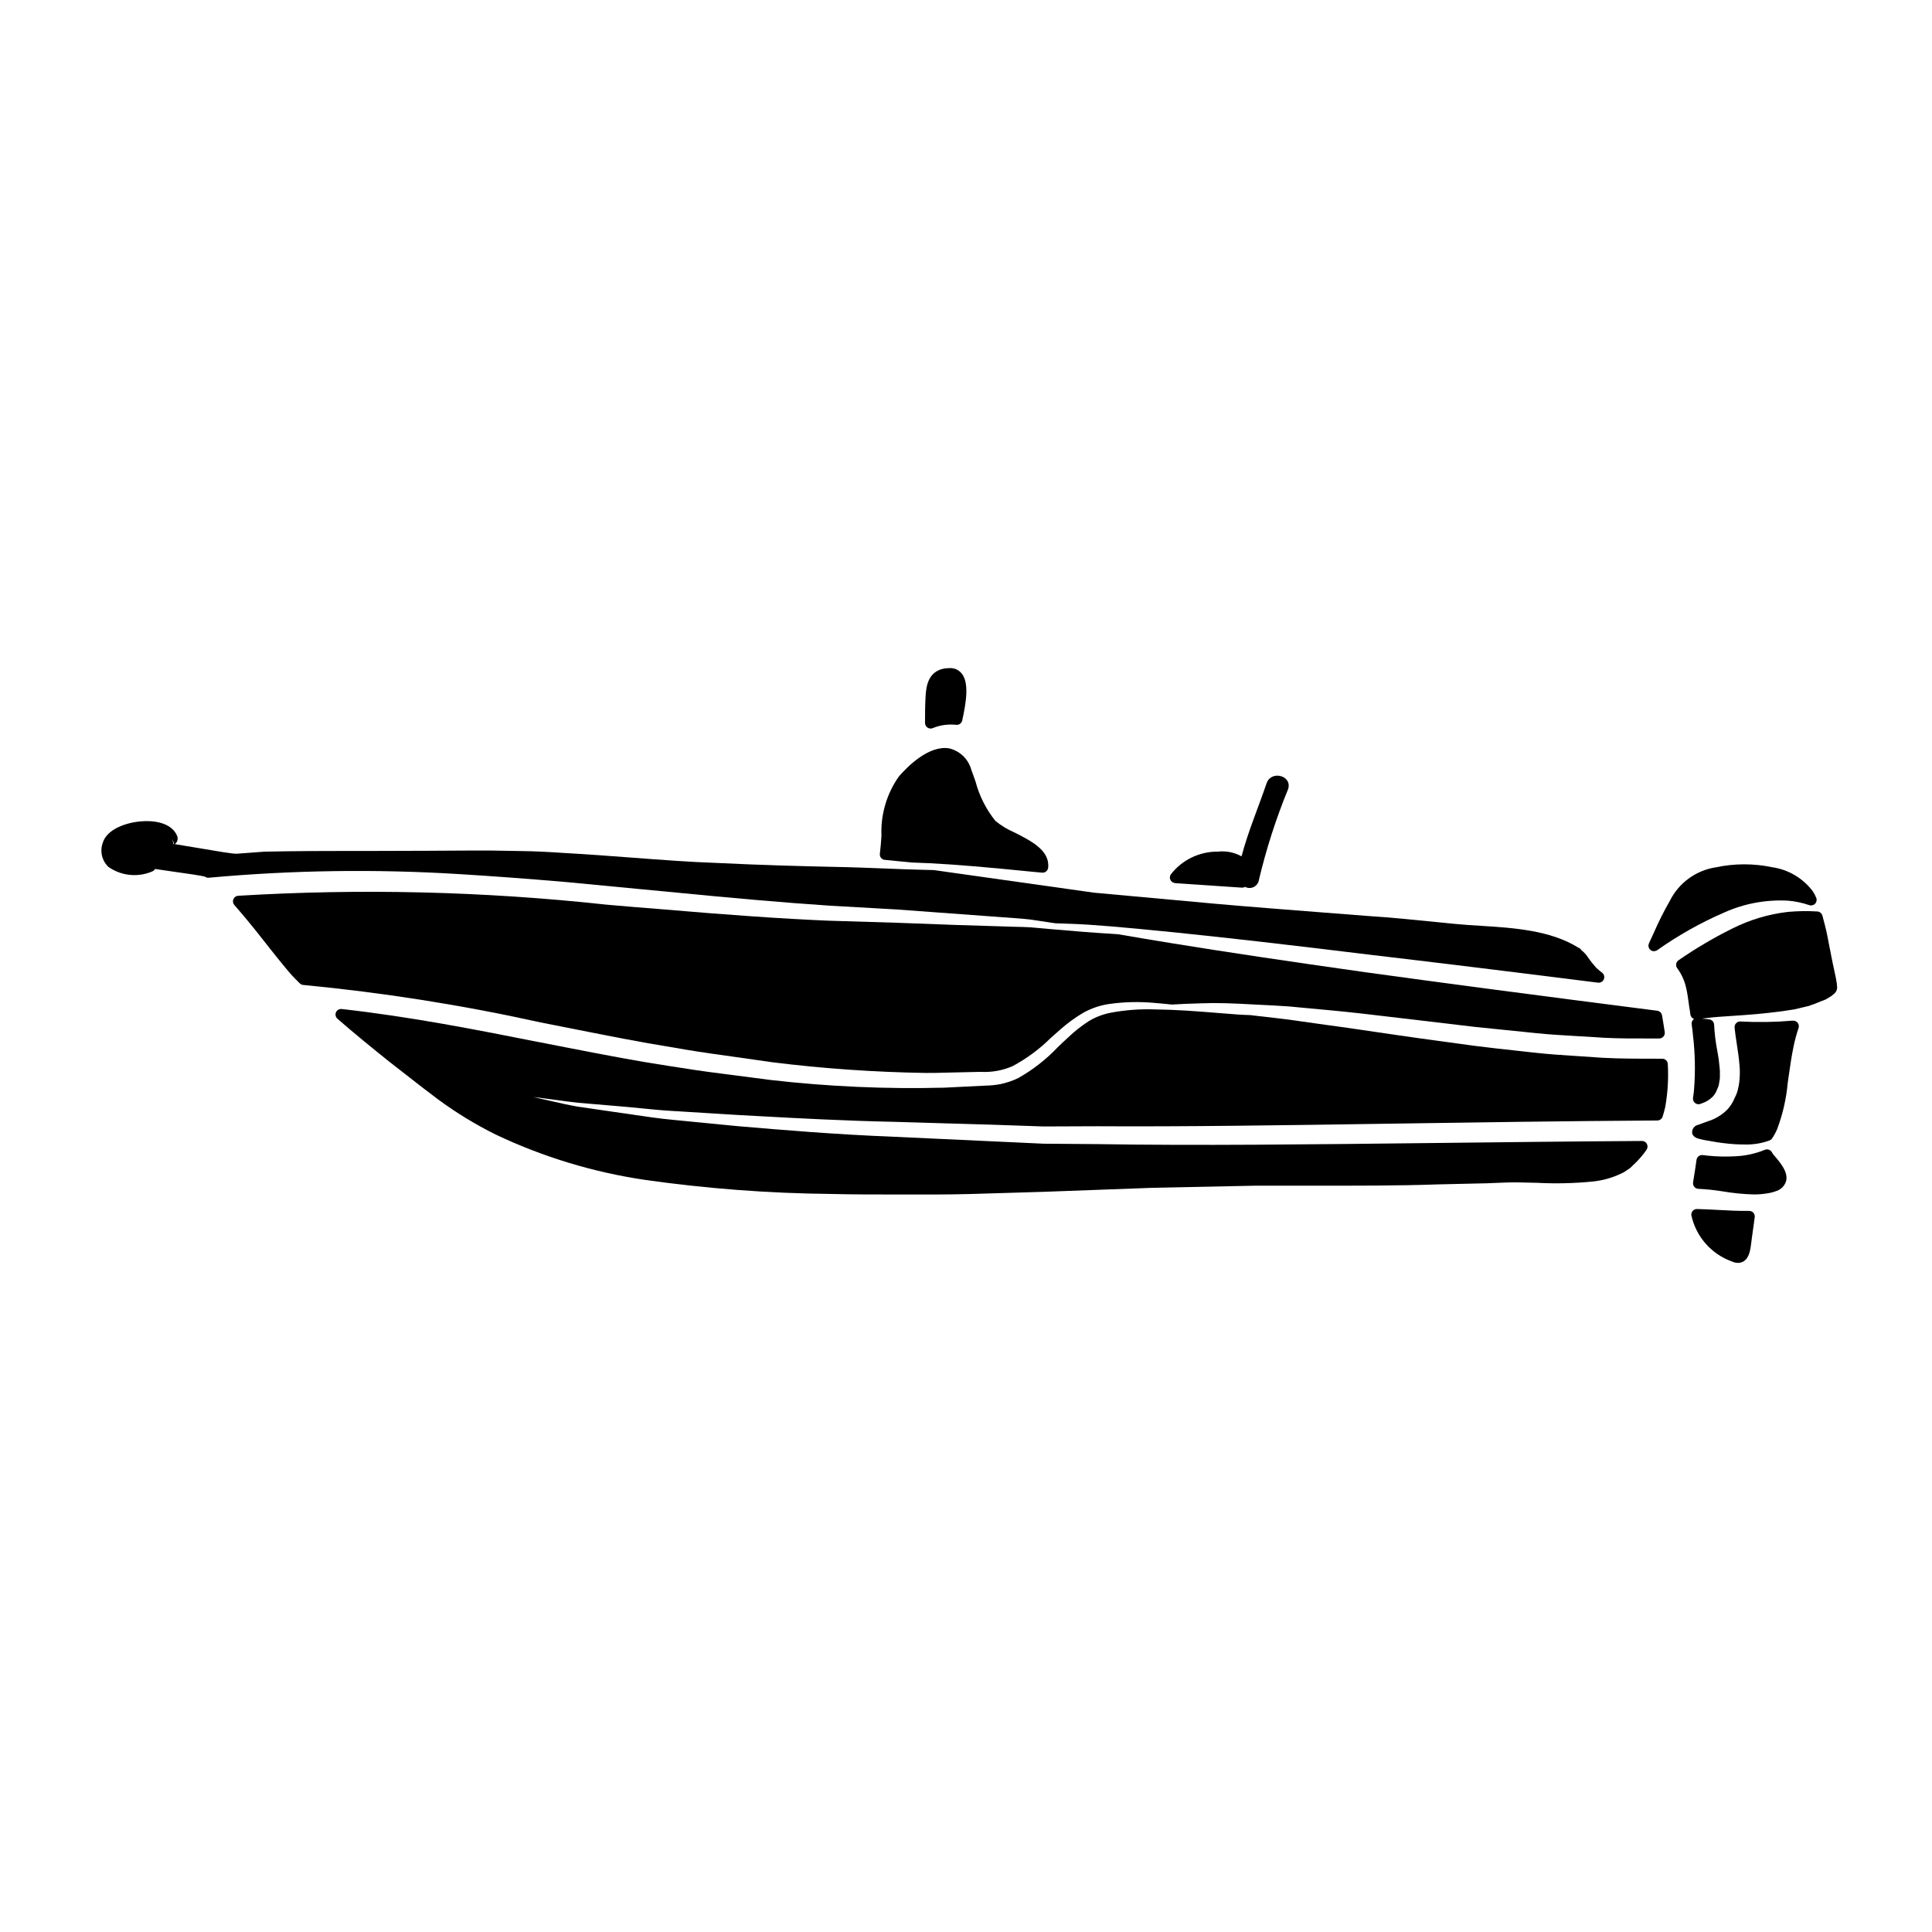 <?xml version="1.0" encoding="UTF-8"?>
<!-- Uploaded to: SVG Repo, www.svgrepo.com, Generator: SVG Repo Mixer Tools -->
<svg fill="#000000" width="800px" height="800px" version="1.1" viewBox="144 144 512 512" xmlns="http://www.w3.org/2000/svg">
 <g>
  <path d="m390.62 337.07c0.184 0 0.359-0.035 0.527-0.098 1.969-0.816 4.106-1.121 6.223-0.887 0.758 0.102 1.469-0.398 1.629-1.148 1.098-5.016 1.844-9.992-0.141-12.457h-0.004c-0.75-0.938-1.898-1.469-3.102-1.43-6.016 0-6.32 5.152-6.469 7.629-0.141 2.305-0.141 4.609-0.141 6.914h0.004c0 0.812 0.66 1.473 1.473 1.477z"/>
  <path d="m378.49 371.87 7.125 0.703c5.949 0.16 13.738 0.699 23.805 1.652 2.543 0.254 5.242 0.512 8.07 0.789l2.676 0.25h0.137v0.004c0.754 0 1.383-0.566 1.465-1.316 0.512-4.578-4.523-7.121-8.965-9.359h-0.004c-1.797-0.777-3.481-1.801-5-3.035-2.465-3.07-4.262-6.621-5.269-10.426-0.363-1.043-0.719-2.066-1.098-3.055h-0.004c-0.746-2.848-3.004-5.059-5.867-5.746-5.414-0.93-11.133 4.883-13.348 7.438-3.238 4.594-4.859 10.133-4.617 15.746-0.113 1.602-0.223 3.188-0.422 4.723-0.051 0.395 0.059 0.793 0.309 1.105 0.246 0.312 0.613 0.508 1.008 0.547z"/>
  <path d="m265.26 375.62c8.91 0.539 18.059 1.215 28.766 2.129 6.715 0.66 13.176 1.277 19.383 1.855l6.531 0.617c18.641 1.84 32.117 3.004 43.723 3.777l18.004 1.023 31.809 2.336c1.203 0.094 2.363 0.188 3.481 0.32l6.691 1 4.25 0.148c5.297 0.176 13.234 0.836 27.391 2.266 13.09 1.332 30.309 3.297 51.168 5.852 17.199 2.023 37.441 4.492 61.043 7.477l-0.008 0.004c0.062 0.004 0.121 0.004 0.184 0 0.641 0 1.203-0.414 1.402-1.02 0.195-0.605-0.02-1.273-0.535-1.648-0.395-0.285-0.742-0.594-1.082-0.895l-0.355-0.293v0.004c-0.84-0.926-1.617-1.902-2.324-2.93-0.223-0.363-0.488-0.699-0.789-1.004-0.266-0.293-0.559-0.555-0.883-0.785-0.141-0.273-0.367-0.492-0.641-0.629l-0.215-0.102c-7.418-4.621-17.242-5.234-25.914-5.777-2.363-0.148-4.688-0.293-6.894-0.512l-4.144-0.418c-6.641-0.668-12.914-1.305-19.047-1.691l-11.953-0.93c-10.105-0.789-19.469-1.508-28.172-2.285l-32.188-2.938-42.453-5.992c-1.27-0.023-2.566-0.051-3.938-0.105-2.754-0.059-5.691-0.176-8.891-0.309-4.195-0.164-8.805-0.348-13.883-0.441-8.66-0.188-19.125-0.465-31.215-1.055-6.746-0.219-14.012-0.789-21.707-1.359-5.902-0.445-12.062-0.918-18.5-1.273-3.629-0.242-7.539-0.473-11.535-0.504l-3.414-0.059c-2.836-0.059-5.738-0.117-8.738-0.078-8.211 0.055-16.836 0.094-25.879 0.109h-6.121c-7.578 0-15.43 0.027-23.531 0.188l-7.398 0.551c-0.941 0.066-5.582-0.73-9.676-1.426-2.586-0.441-4.84-0.82-6.742-1.117l0.004 0.004c0.656-0.465 0.922-1.309 0.656-2.07-0.973-2.641-4.156-4.16-8.617-4.023-4.723 0.133-10.023 2.121-11.102 5.668-0.848 2.25-0.273 4.785 1.461 6.449 3.387 2.383 7.766 2.848 11.582 1.23 0.336-0.125 0.613-0.363 0.789-0.676 1.055 0.172 2.582 0.395 4.84 0.707 3.086 0.434 7.75 1.09 8.395 1.348 0.293 0.199 0.645 0.293 0.996 0.266 21.922-1.996 43.965-2.324 65.938-0.984zm-75.113-7.93-0.207-0.027-0.234-1.281z"/>
  <path d="m455.4 378.04 4.945 0.332c1.992 0.133 4.027 0.27 6.129 0.418l6.691 0.449h0.09l-0.004-0.004c0.25-0.004 0.496-0.078 0.711-0.207 0.723 0.387 1.586 0.398 2.316 0.027 0.73-0.371 1.238-1.074 1.352-1.887 1.941-8.191 4.523-16.219 7.719-24.008 1.227-3.606-4.473-5.152-5.691-1.574-2.199 6.465-4.898 12.766-6.637 19.355-1.91-1.062-4.102-1.5-6.273-1.25-4.863-0.047-9.465 2.176-12.453 6.012-0.305 0.434-0.352 1-0.125 1.48 0.23 0.48 0.699 0.801 1.23 0.836z"/>
  <path d="m582.35 396.06c0.289 0 0.574-0.086 0.816-0.246 5.602-3.961 11.594-7.328 17.891-10.047 5.269-2.34 11.02-3.394 16.773-3.078 1.922 0.156 3.816 0.555 5.637 1.18 0.551 0.195 1.164 0.043 1.562-0.383 0.402-0.426 0.512-1.047 0.285-1.582-0.242-0.613-0.555-1.195-0.926-1.738-2.602-3.441-6.457-5.719-10.727-6.34-4.934-1.035-10.027-1.023-14.957 0.027-5.273 0.809-9.828 4.137-12.199 8.918-1.535 2.68-2.922 5.438-4.156 8.266l-1.359 2.965c-0.211 0.457-0.176 0.988 0.098 1.414 0.273 0.422 0.742 0.68 1.246 0.676z"/>
  <path d="m613.6 449.41c-0.355-0.699-1.191-1-1.914-0.688-2.504 1.02-5.168 1.598-7.871 1.707-2.391 0.133-4.789 0.078-7.172-0.156l-1.414-0.168h0.004c-0.805-0.086-1.531 0.484-1.641 1.285-0.16 1.297-0.375 2.59-0.582 3.887l-0.328 2.066h0.004c-0.07 0.422 0.051 0.852 0.324 1.18 0.273 0.324 0.668 0.52 1.09 0.531 2.207 0.109 4.402 0.34 6.582 0.695 2.668 0.453 5.367 0.715 8.074 0.789 1.414 0.012 2.828-0.121 4.219-0.395 0.559-0.102 1.105-0.258 1.633-0.461 1.309-0.375 2.336-1.387 2.731-2.688 0.609-2.422-1.574-4.945-3.434-7.086h0.004c-0.117-0.156-0.219-0.324-0.309-0.5z"/>
  <path d="m296.11 416.7c9.055 1.793 17.57 3.496 25.789 4.809 4.992 0.887 9.492 1.574 13.758 2.144l13.078 1.863h-0.004c13.453 1.672 26.988 2.613 40.543 2.824 1.68 0 3.344 0 4.981-0.066l0.82-0.023c3.039-0.074 6.004-0.148 8.828-0.199h-0.004c2.887 0.164 5.769-0.348 8.422-1.496 3.731-2 7.152-4.527 10.16-7.508 0.84-0.75 1.676-1.504 2.512-2.219 1.91-1.703 3.988-3.211 6.199-4.5 2.106-1.156 4.402-1.922 6.781-2.269 4.012-0.562 8.078-0.652 12.113-0.262 1.473 0.109 2.836 0.246 4.449 0.418 2.203-0.137 4.82-0.246 8.043-0.332 3.731-0.156 8.141 0 14.039 0.332l0.961 0.047c2.496 0.125 5.156 0.254 7.957 0.449 2.648 0.254 5.453 0.508 8.426 0.789l1.848 0.168c5.793 0.523 12.234 1.289 19.047 2.102l20.215 2.391c4.516 0.445 9.25 0.926 14.199 1.445l1.855 0.191c3.543 0.367 7.121 0.566 10.902 0.789 2.238 0.125 4.519 0.25 6.871 0.422 4.047 0.215 8.133 0.207 12.457 0.199h2.363l-0.004-0.004c0.43 0 0.84-0.188 1.121-0.516 0.277-0.324 0.402-0.758 0.336-1.18-0.207-1.414-0.449-2.828-0.719-4.438-0.113-0.641-0.625-1.133-1.27-1.215-33.281-4.258-57.859-7.504-77.375-10.207-20.234-2.852-37.367-5.414-50.93-7.625-5.512-0.887-10.234-1.688-14.527-2.434-0.5-0.023-0.98-0.051-1.574-0.109-4.461-0.262-10.023-0.688-16.555-1.273l-5.41-0.473c-1.125-0.062-2.273-0.094-3.465-0.121-0.816 0-1.648-0.039-2.523-0.074-4.102-0.109-8.594-0.246-13.441-0.414-4.848-0.164-10.062-0.359-15.703-0.582l-18.258-0.555c-12.016-0.512-26.371-1.5-43.918-3.019-4.848-0.375-9.84-0.789-15.027-1.246v-0.004c-32.336-3.508-64.91-4.289-97.375-2.328-0.555 0.039-1.043 0.391-1.254 0.91-0.211 0.516-0.117 1.105 0.25 1.527 1.723 1.988 4.418 5.117 7.84 9.52l1.574 1.996c1.215 1.539 2.512 3.172 3.91 4.856l0.438 0.523v0.004c0.973 1.195 2.012 2.332 3.117 3.406l0.465 0.461c0.246 0.25 0.578 0.402 0.93 0.43 21.137 2.016 42.133 5.328 62.863 9.922z"/>
  <path d="m619.08 414.48c-4.555 0.395-9.129 0.473-13.695 0.234-0.453-0.07-0.91 0.074-1.238 0.395-0.336 0.309-0.504 0.758-0.465 1.211 0.113 1.238 0.332 2.66 0.562 4.18 0.285 1.84 0.59 3.824 0.746 5.832v0.004c0.098 1.027 0.113 2.062 0.047 3.094-0.039 1.043-0.184 2.082-0.43 3.102-0.172 0.797-0.449 1.57-0.836 2.289l-0.266 0.582h0.004c-0.434 0.965-1.02 1.852-1.734 2.625-1.398 1.406-3.113 2.461-5 3.066l-0.98 0.355-1.723 0.629h-0.004c-0.566 0.113-1.062 0.457-1.367 0.949-0.246 0.426-0.328 0.93-0.23 1.414 0.07 0.242 0.207 0.465 0.395 0.641 0.242 0.23 0.527 0.418 0.84 0.547 0.188 0.07 0.383 0.129 0.582 0.172l0.957 0.227c0.652 0.145 1.305 0.266 1.891 0.344h-0.004c2.211 0.426 4.445 0.711 6.691 0.859 0.715 0.039 1.5 0.066 2.309 0.066h0.004c2.34 0.094 4.676-0.273 6.871-1.086 0.25-0.109 0.461-0.289 0.613-0.516 0.527-0.773 0.977-1.602 1.344-2.465 1.488-3.949 2.434-8.086 2.805-12.289l0.324-2.223c0.309-2.16 0.641-4.543 1.18-7.184v-0.004c0.344-1.723 0.801-3.422 1.363-5.086 0.164-0.473 0.074-0.996-0.234-1.391-0.309-0.395-0.797-0.605-1.297-0.555z"/>
  <path d="m630.82 405.25c-0.004-0.434-0.059-0.859-0.164-1.281-0.043-0.309-0.086-0.609-0.176-0.996l-0.395-1.887c-0.25-1.18-0.527-2.414-0.754-3.613l-1.141-5.84c-0.336-1.645-0.789-3.289-1.238-5l-0.004 0.004c-0.168-0.621-0.719-1.059-1.359-1.09-2.59-0.156-5.184-0.117-7.769 0.117-5.168 0.594-10.188 2.106-14.828 4.453-4.914 2.438-9.645 5.231-14.152 8.352-0.344 0.227-0.574 0.59-0.641 0.996-0.066 0.406 0.043 0.82 0.301 1.145 1.145 1.559 1.949 3.344 2.359 5.238 0.309 1.352 0.484 2.633 0.652 3.867 0.105 0.75 0.203 1.488 0.316 2.09 0.031 0.352 0.09 0.758 0.152 1.109v0.004c0.098 0.516 0.461 0.941 0.953 1.121-0.082 0.059-0.16 0.125-0.227 0.195-0.316 0.332-0.465 0.793-0.395 1.25 0.137 0.887 0.242 1.797 0.328 2.731 0.586 4.832 0.684 9.711 0.297 14.562-0.051 0.691-0.148 1.383-0.266 2.176h0.004c-0.062 0.426 0.062 0.852 0.344 1.176 0.281 0.324 0.688 0.508 1.113 0.512 0.125-0.004 0.25-0.02 0.371-0.051 0.055 0 0.395-0.145 0.445-0.164 1.125-0.359 2.144-0.984 2.973-1.824 0.531-0.582 0.934-1.27 1.18-2.019 0.293-0.535 0.465-1.129 0.504-1.738 0.148-0.598 0.211-1.215 0.184-1.828 0.039-0.766 0.008-1.535-0.09-2.297-0.113-1.383-0.305-2.758-0.574-4.121-0.457-2.324-0.746-4.684-0.867-7.051-0.027-0.695-0.535-1.273-1.219-1.395l-0.621-0.07c-0.488-0.043-0.945-0.094-1.371-0.145 0.43-0.059 0.891-0.113 1.406-0.164 1.727-0.227 3.832-0.367 6.297-0.527 4.445-0.293 9.977-0.656 16.727-1.742 0.68-0.148 1.371-0.316 2.066-0.488l1.801-0.426 0.004-0.004c0.102-0.027 0.199-0.062 0.297-0.102 0.066-0.027 0.137-0.059 0.203-0.094l0.094-0.027c0.66-0.207 1.305-0.449 1.938-0.727 0.453-0.184 0.91-0.375 1.383-0.535 0.5-0.18 0.977-0.43 1.414-0.734 0.16-0.102 0.32-0.207 0.492-0.305 0.137-0.066 0.258-0.156 0.363-0.262 0.102-0.098 0.211-0.191 0.324-0.277 0.387-0.262 0.688-0.637 0.863-1.07 0.145-0.383 0.18-0.801 0.102-1.203z"/>
  <path d="m584.51 424.57h-1.34c-5.082 0-9.84 0-14.473-0.246-2.125-0.156-4.223-0.297-6.297-0.426-4.102-0.262-7.969-0.508-11.711-0.93l-4.539-0.5c-4.062-0.441-7.973-0.871-11.711-1.355-5.117-0.691-9.98-1.359-14.582-2-4.047-0.562-7.894-1.129-11.555-1.672-4.625-0.684-8.949-1.324-12.988-1.852l-10.117-1.426c-3.172-0.395-6.117-0.723-8.738-1.016-0.355-0.062-0.637-0.094-1.09-0.133-2.07-0.055-4.758-0.23-7.996-0.523l-2.551-0.199c-4-0.316-8.977-0.711-14.805-0.789h-0.004c-3.879-0.133-7.766 0.156-11.586 0.863-2.098 0.395-4.106 1.164-5.926 2.269-1.973 1.277-3.82 2.742-5.512 4.371-0.895 0.789-1.785 1.66-2.715 2.559-3.055 3.215-6.57 5.953-10.434 8.133-1.504 0.723-3.09 1.262-4.723 1.609-1.312 0.242-2.644 0.371-3.981 0.395l-10.812 0.539c-15.422 0.402-30.852-0.281-46.176-2.043l-13.211-1.719c-4.141-0.508-8.66-1.18-13.859-2.019-8.336-1.262-16.926-2.922-25.977-4.676l-9.016-1.758c-16.285-3.219-33.117-6.547-51.531-8.629v0.004c-0.641-0.078-1.258 0.277-1.516 0.871-0.258 0.594-0.098 1.285 0.395 1.707 4.438 3.891 9.398 7.906 13.695 11.352 1.484 1.141 3.027 2.363 4.598 3.582 2.754 2.152 5.586 4.375 8.363 6.434 4.801 3.539 9.902 6.652 15.246 9.305 12.512 5.945 25.836 9.996 39.539 12.02 16.324 2.324 32.781 3.57 49.27 3.738 5.902 0.145 12.016 0.145 18.105 0.145h9.387c6.332 0 12.695-0.207 19.426-0.426 3.285-0.105 6.609-0.211 9.977-0.301l28.52-1.051 26.965-0.555c5.211-0.023 10.328 0 15.352 0 11.68 0 22.727 0.023 33.094-0.344l10.875-0.25c1.461 0 2.996-0.078 4.551-0.141 2.117-0.094 4.258-0.188 6.316-0.133 1.574 0.023 3.094 0.062 4.59 0.102h0.004c4.922 0.262 9.855 0.148 14.762-0.34 2.672-0.266 5.273-1.004 7.688-2.172 0.508-0.23 0.992-0.516 1.434-0.859 0.559-0.32 1.062-0.73 1.492-1.211 0.938-0.848 1.805-1.77 2.598-2.754 0.258-0.309 0.504-0.629 0.73-0.961l0.312-0.43c0.332-0.449 0.383-1.047 0.133-1.547-0.242-0.508-0.762-0.824-1.328-0.812-18.895 0.117-36.957 0.332-54.109 0.527-34.352 0.395-64.02 0.738-90.172 0.305l-14.285-0.109-39.617-1.836c-15.773-0.625-29.363-1.785-41.355-2.805l-17.207-1.68c-3.602-0.336-6.941-0.832-10.18-1.309-1.285-0.191-2.547-0.395-3.754-0.543l-11.391-1.656c-2.277-0.395-4.359-0.871-6.266-1.309-0.93-0.211-1.82-0.418-2.644-0.594-1.016-0.227-1.961-0.445-2.832-0.648l2.894 0.367c1.074 0.125 2.211 0.285 3.422 0.453 1.719 0.238 3.574 0.5 5.617 0.715 2.91 0.234 6.102 0.512 9.598 0.816l1.84 0.156c1.613 0.129 3.289 0.297 5.031 0.473 2.801 0.281 5.769 0.578 8.918 0.75l0.664 0.035c4.891 0.297 10.211 0.625 15.961 0.988l5.731 0.312c10.629 0.582 22.699 1.238 36.164 1.523l11.723 0.348c4.41 0.133 8.961 0.266 13.648 0.395l13.875 0.473h1.027c4.418-0.027 8.789-0.051 13.492-0.051 22.715 0.137 49.227-0.254 77.309-0.68 22.539-0.34 45.84-0.688 71-0.848l-0.012-0.004c0.652-0.004 1.227-0.438 1.406-1.062 0.262-0.887 0.516-1.773 0.715-2.66v-0.066c0.641-3.691 0.855-7.441 0.637-11.18-0.043-0.781-0.684-1.395-1.465-1.398z"/>
  <path d="m607.54 464.9c-2.754 0.043-5.606-0.117-8.359-0.262-1.836-0.098-3.66-0.191-5.457-0.234h0.004c-0.434-0.004-0.852 0.176-1.145 0.496-0.281 0.324-0.41 0.754-0.352 1.184 1.23 5.629 5.262 10.234 10.68 12.199 0.523 0.246 1.094 0.383 1.672 0.395 0.492 0.004 0.977-0.121 1.406-0.363 1.633-0.93 1.906-3.215 2.144-5.227l0.133-1.055c0.184-1.18 0.344-2.394 0.5-3.594l0.25-1.867h0.004c0.059-0.426-0.07-0.855-0.352-1.18-0.289-0.316-0.699-0.492-1.129-0.492z"/>
 </g>
</svg>